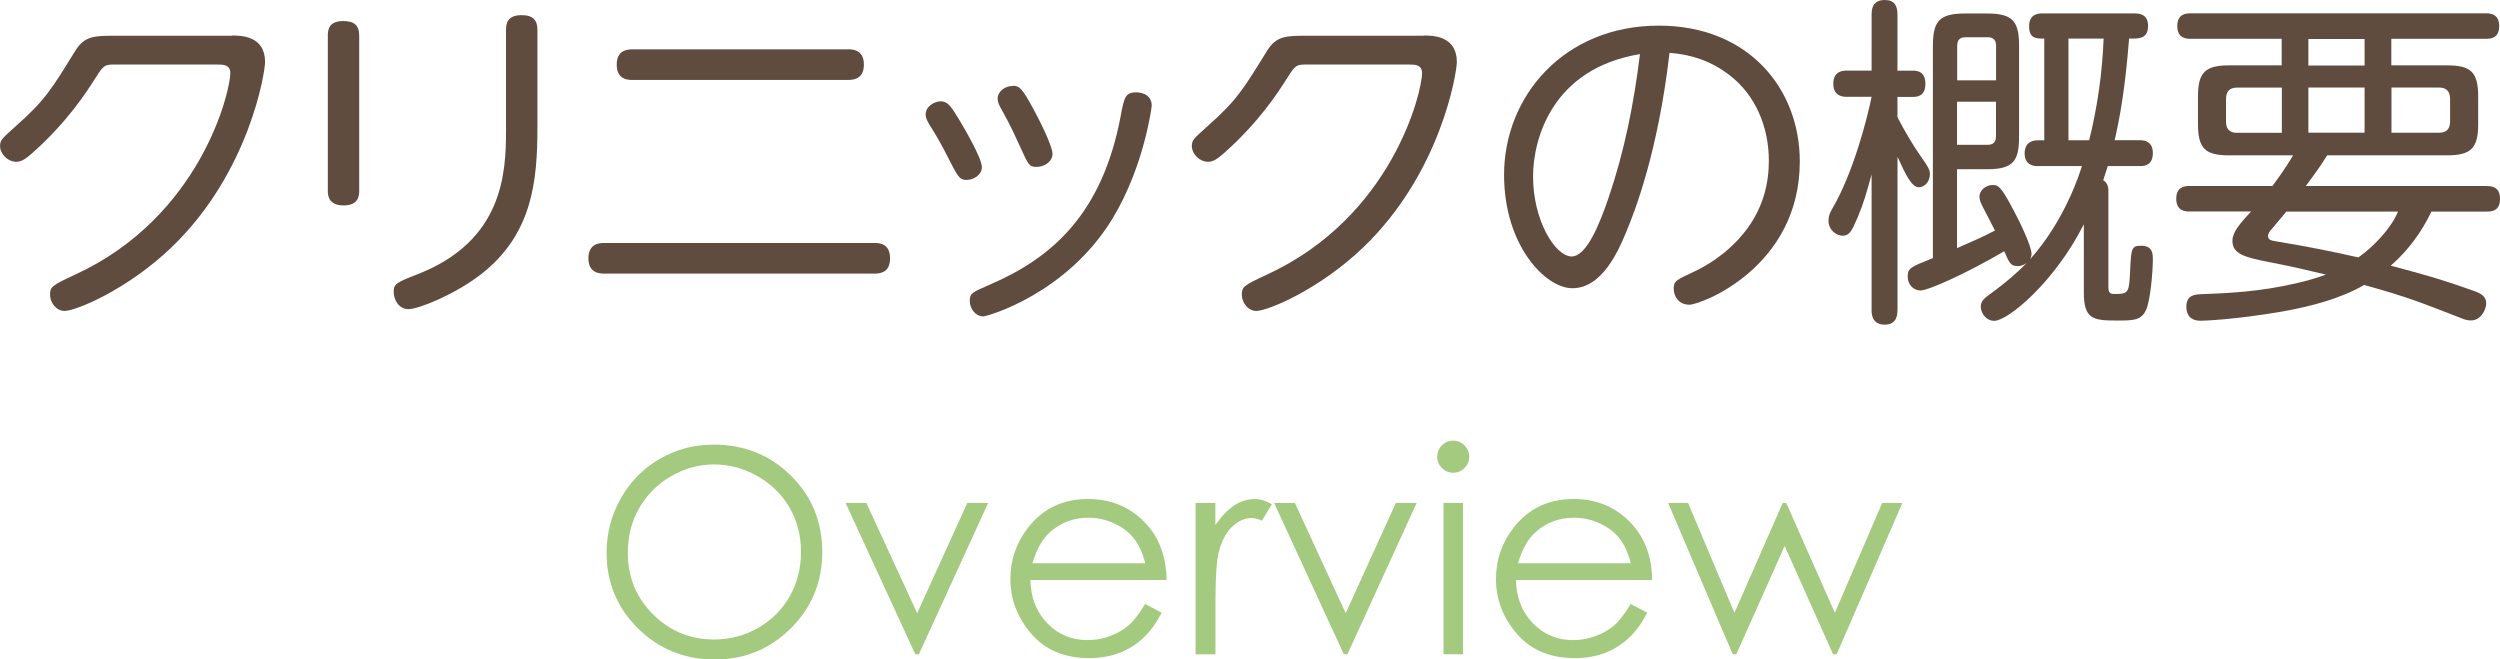 <?xml version="1.0" encoding="UTF-8"?><svg id="_レイヤー_2" xmlns="http://www.w3.org/2000/svg" width="333.58" height="87.99" viewBox="0 0 333.58 87.99"><defs><style>.cls-1{fill:#a4ca80;}.cls-2{fill:#604c3f;}</style></defs><g id="_レイヤー_1-2"><path class="cls-2" d="M30.95,4.74c1.15,0,4.42,0,4.42,3.54,0,1.33-2.07,14.71-12.46,24.7-5.89,5.66-12.79,8.51-14.3,8.51-1.1,0-1.93-1.1-1.93-2.16s.23-1.24,3.31-2.67c16.83-7.73,20.74-24.47,20.74-26.9,0-1.15-.97-1.15-1.79-1.15h-13.71c-1.38,0-1.47.18-2.76,2.21-.83,1.29-3.45,5.47-8.28,9.71-.6.51-1.24,1.06-2.02,1.06-1.1,0-2.16-1.01-2.16-2.11,0-.78.23-.97,2.07-2.62,4-3.54,4.83-5.02,7.96-10.07,1.24-2.02,2.62-2.02,5.29-2.02h15.64Z"/><path class="cls-2" d="M47.93,25.43c0,.55,0,1.98-2.07,1.98s-2.12-1.38-2.12-1.98V4.74c0-.83.18-1.93,2.07-1.93,1.42,0,2.12.55,2.12,1.93v20.7ZM67.52,4c0-.74.09-1.98,2.07-1.98,1.56,0,2.12.69,2.12,1.98v12.97c0,7.27-.69,14.3-7.54,19.64-3.59,2.76-8.37,4.64-9.66,4.64s-1.98-1.24-1.98-2.3.32-1.24,3.17-2.35c11.45-4.46,11.82-13.52,11.82-19.22V4Z"/><path class="cls-2" d="M116.69,32.42c.51,0,2.07,0,2.07,2.02,0,1.61-.87,2.07-2.07,2.07h-36.06c-.46,0-2.12,0-2.12-2.02s1.52-2.07,2.12-2.07h36.06ZM113.15,6.58c.51,0,2.12,0,2.12,2.02,0,1.66-.97,2.07-2.12,2.07h-28.74c-.51,0-2.12,0-2.12-2.02,0-1.66.97-2.07,2.12-2.07h28.74Z"/><path class="cls-2" d="M125.49,13.52c.92,0,1.33.55,2.35,2.21.83,1.38,3.17,5.34,3.17,6.58,0,1.01-1.06,1.7-2.07,1.7-.92,0-1.15-.46-2.44-2.99-.97-1.93-1.61-2.99-2.53-4.46-.46-.78-.46-1.1-.46-1.29,0-1.15,1.29-1.75,1.98-1.75ZM148.48,29.11c-6.16,10.16-16.79,13.11-17.29,13.11-1.01,0-1.79-1.01-1.79-2.07s.28-1.11,2.76-2.21c8.32-3.59,14.95-9.52,17.38-22.49.46-2.44.6-3.13,2.07-3.13.23,0,2.07.04,2.07,1.79,0,.05-.97,8-5.2,14.99ZM135.15,11.45c.87,0,1.24.32,2.71,3.04.69,1.24,2.58,4.97,2.58,6.03s-1.1,1.75-2.12,1.75-1.1-.28-2.21-2.71c-.55-1.2-1.29-2.85-2.3-4.64-.51-.92-.69-1.24-.69-1.75,0-.97.97-1.7,2.02-1.7Z"/><path class="cls-2" d="M189.97,4.74c1.15,0,4.42,0,4.42,3.54,0,1.33-2.07,14.71-12.46,24.7-5.89,5.66-12.79,8.51-14.3,8.51-1.1,0-1.93-1.1-1.93-2.16s.23-1.24,3.31-2.67c16.83-7.73,20.74-24.47,20.74-26.9,0-1.15-.97-1.15-1.79-1.15h-13.71c-1.38,0-1.47.18-2.76,2.21-.83,1.29-3.45,5.47-8.28,9.71-.6.51-1.24,1.06-2.02,1.06-1.1,0-2.16-1.01-2.16-2.11,0-.78.23-.97,2.07-2.62,4-3.54,4.83-5.02,7.96-10.07,1.24-2.02,2.62-2.02,5.29-2.02h15.64Z"/><path class="cls-2" d="M225.35,40.65c-1.29,0-2.02-1.06-2.02-2.11s.28-1.15,2.62-2.25c.6-.28,3.5-1.61,6.02-4.37,3.54-3.82,4.05-7.91,4.05-10.48,0-4.51-1.79-8.79-5.29-11.45-2.35-1.79-4.92-2.71-7.96-2.94-1.56,13.43-4.69,21.29-5.84,24.05-.92,2.16-3.08,7.36-7.13,7.36-3.59,0-9.11-5.7-9.11-15.13,0-10.49,8-19.91,20.65-19.91,11.96,0,18.81,8.41,18.81,18.12,0,14.12-13.15,19.13-14.81,19.13ZM204.56,23.55c0,5.93,2.99,10.67,5.15,10.67,2.02,0,3.77-4.46,4.92-7.82,2.12-6.21,3.4-12.65,4.19-19.18-11.68,1.93-14.26,11.27-14.26,16.33Z"/><path class="cls-2" d="M253.18,41.39c0,.46,0,1.93-1.7,1.93s-1.75-1.43-1.75-1.93v-18.12c-.69,2.53-1.06,3.82-1.84,5.7-.83,1.93-1.15,2.48-2.02,2.48-.78,0-1.89-.69-1.89-2.02,0-.64.18-1.01.6-1.75,2.76-4.78,4.6-12,5.15-14.76h-3.27c-.46,0-1.84,0-1.84-1.75s1.38-1.75,1.84-1.75h3.27V1.93c0-.64.09-1.93,1.75-1.93,1.29,0,1.7.74,1.7,1.93v7.5h2.07c.41,0,1.66,0,1.66,1.75s-1.24,1.75-1.66,1.75h-2.07v2.71c.97,1.88,2.16,3.86,3.04,5.11,1.15,1.61,1.29,1.98,1.29,2.48,0,1.06-.74,1.75-1.47,1.75-.97,0-1.75-1.65-2.85-4.05v20.47ZM271.9,22.17c-.6,0-1.75-.18-1.75-1.7,0-1.43.97-1.75,1.75-1.75h.87V5.15c-1.1,0-2.02,0-2.02-1.66s1.29-1.7,1.7-1.7h12.28c.64,0,1.89.04,1.89,1.65,0,1.7-1.15,1.75-2.53,1.7-.55,6.99-1.29,10.81-1.93,13.57h3.4c.6,0,1.7.19,1.7,1.7s-.92,1.75-1.7,1.75h-4.32c-.28.88-.46,1.43-.6,1.89.64.37.69,1.06.69,1.43v12.88c0,.83.37.87.92.87,1.84,0,1.84-.32,1.98-3.17.14-2.94.18-3.27,1.47-3.27,1.56,0,1.56,1.1,1.56,1.89,0,1.38-.32,5.61-.97,6.8-.64,1.29-1.75,1.29-3.82,1.29-3.17,0-4.42-.18-4.42-3.73v-9.11c-3.91,7.73-10.12,12.88-11.96,12.88-1.06,0-1.79-1.01-1.79-1.93,0-.69.51-1.1,1.01-1.47,2.53-1.84,4.05-3.22,5.11-4.32-.28.18-.6.41-1.2.41-.92,0-1.1-.37-1.79-1.98-4.92,2.9-10.12,5.24-11.18,5.24-.92,0-1.7-.78-1.7-1.84,0-1.15.37-1.29,3.36-2.48V6.12c0-3.36.92-4.32,4.32-4.32h2.9c3.36,0,4.28.96,4.28,4.32v12.05c0,3.31-.74,4.41-4.28,4.41h-4v10.53c1.79-.78,3.68-1.61,5.06-2.35-.41-.78-.78-1.56-1.61-3.13-.23-.46-.46-.92-.46-1.38,0-.87.87-1.56,1.75-1.56.69,0,1.06,0,2.85,3.45.69,1.29,2.35,4.64,2.35,5.75,0,.28-.09.46-.18.69,4.69-5.24,6.67-11.63,6.9-12.42h-5.89ZM261.14,10.72h5.2v-4.6c0-.69-.28-1.15-1.1-1.15h-2.99c-.74,0-1.1.37-1.1,1.15v4.6ZM261.14,19.32h4.09c.74,0,1.1-.37,1.1-1.15v-4.6h-5.2v5.75ZM276,5.15v13.57h2.76c1.1-4.41,1.75-8.97,1.93-13.57h-4.69Z"/><path class="cls-2" d="M331.79,24.83c.55,0,1.79,0,1.79,1.7,0,1.61-1.06,1.7-1.79,1.7h-7.36c-.64,1.29-2.12,4.32-5.43,7.22,4.09,1.1,6.16,1.61,11.18,3.4.64.23,1.56.6,1.56,1.61,0,.78-.64,2.3-2.07,2.3-.28,0-.74-.09-1.06-.23-6.3-2.44-7.27-2.85-13.15-4.51-3.17,1.84-7.08,2.85-10.9,3.54-6.35,1.1-10.62,1.24-10.9,1.24-1.79,0-1.93-1.29-1.93-1.88,0-1.56,1.15-1.61,1.84-1.66,3.5-.14,7.86-.28,13.06-1.52,1.24-.28,2.76-.74,3.72-1.1-1.52-.37-4.41-1.06-7.27-1.61-3.63-.69-5.2-1.15-5.2-2.9,0-1.15.92-2.21,2.48-3.91h-8.19c-.46,0-1.79,0-1.79-1.7s1.29-1.7,1.79-1.7h11.04c1.66-2.21,2.39-3.49,2.76-4.09h-8.51c-3.22,0-4.18-.92-4.18-4.19v-3.63c0-3.22.92-4.19,4.18-4.19h6.99v-3.54h-12.14c-.46,0-1.79,0-1.79-1.7s1.29-1.7,1.79-1.7h39.37c.51,0,1.79,0,1.79,1.7,0,1.61-1.1,1.7-1.79,1.7h-12.6v3.54h7.4c3.22,0,4.19.87,4.19,4.19v3.63c0,3.22-.92,4.19-4.19,4.19h-15.96c-1.01,1.65-2.44,3.54-2.85,4.09h24.1ZM304.47,17.71v-6.02h-5.98c-.87,0-1.47.41-1.47,1.52v2.99c0,1.01.46,1.52,1.47,1.52h5.98ZM305.07,28.24c-.32.37-1.79,2.12-1.93,2.3-.23.23-.51.6-.51.96,0,.55.46.6,1.29.74,3.63.6,7.22,1.29,10.76,2.11,2.21-1.56,4.46-4.05,5.29-6.12h-14.9ZM315.51,8.74v-3.54h-7.5v3.54h7.5ZM308.01,11.68v6.02h7.5v-6.02h-7.5ZM319.1,17.71h6.35c1.2,0,1.47-.73,1.47-1.52v-2.99c0-.87-.37-1.52-1.47-1.52h-6.35v6.02Z"/><path class="cls-1" d="M95.15,59.32c4.13,0,7.59,1.38,10.38,4.14,2.79,2.76,4.18,6.16,4.18,10.19s-1.39,7.38-4.17,10.17c-2.78,2.78-6.17,4.18-10.17,4.18s-7.46-1.39-10.25-4.16c-2.79-2.77-4.18-6.12-4.18-10.06,0-2.62.63-5.05,1.9-7.29,1.27-2.24,3-3.99,5.19-5.26,2.19-1.27,4.56-1.9,7.11-1.9ZM95.27,61.97c-2.02,0-3.93.53-5.74,1.58-1.81,1.05-3.22,2.47-4.24,4.25-1.02,1.78-1.52,3.77-1.52,5.96,0,3.24,1.12,5.98,3.37,8.22,2.25,2.23,4.96,3.35,8.13,3.35,2.12,0,4.08-.51,5.88-1.54s3.21-2.43,4.22-4.21c1.01-1.78,1.51-3.76,1.51-5.94s-.5-4.12-1.51-5.88c-1.01-1.75-2.43-3.15-4.26-4.21-1.83-1.05-3.78-1.58-5.84-1.58Z"/><path class="cls-1" d="M112.84,67.11h2.76l6.78,14.71,6.69-14.71h2.78l-9.24,20.19h-.48l-9.3-20.19Z"/><path class="cls-1" d="M152.81,80.6l2.19,1.15c-.72,1.41-1.55,2.55-2.49,3.41-.94.87-2,1.52-3.18,1.97-1.18.45-2.51.68-3.99.68-3.29,0-5.87-1.08-7.73-3.24-1.86-2.16-2.79-4.6-2.79-7.32,0-2.56.79-4.84,2.36-6.85,1.99-2.55,4.66-3.82,8-3.82s6.19,1.3,8.25,3.91c1.46,1.84,2.2,4.14,2.23,6.9h-18.17c.05,2.35.8,4.27,2.25,5.77,1.45,1.5,3.24,2.25,5.37,2.25,1.03,0,2.03-.18,3-.54.97-.36,1.8-.83,2.48-1.42.68-.59,1.42-1.55,2.21-2.87ZM152.81,75.16c-.35-1.38-.85-2.49-1.51-3.32-.66-.83-1.54-1.5-2.63-2-1.09-.51-2.24-.76-3.44-.76-1.98,0-3.68.64-5.11,1.91-1.04.93-1.83,2.32-2.36,4.17h15.05Z"/><path class="cls-1" d="M159.52,67.11h2.65v2.95c.79-1.16,1.63-2.03,2.5-2.61.88-.58,1.79-.86,2.75-.86.72,0,1.48.23,2.3.69l-1.35,2.19c-.54-.23-1-.35-1.37-.35-.87,0-1.7.36-2.5,1.07-.8.71-1.42,1.82-1.84,3.31-.32,1.15-.48,3.48-.48,6.98v6.83h-2.65v-20.19Z"/><path class="cls-1" d="M170.02,67.11h2.76l6.78,14.71,6.69-14.71h2.78l-9.24,20.19h-.48l-9.3-20.19Z"/><path class="cls-1" d="M193.9,58.8c.59,0,1.1.21,1.51.63.42.42.63.93.63,1.52s-.21,1.08-.63,1.5c-.42.42-.92.63-1.51.63s-1.08-.21-1.5-.63c-.42-.42-.63-.92-.63-1.5s.21-1.1.63-1.52.92-.63,1.5-.63ZM192.61,67.11h2.6v20.19h-2.6v-20.19Z"/><path class="cls-1" d="M217.6,80.6l2.19,1.15c-.72,1.41-1.55,2.55-2.49,3.41-.94.87-2,1.52-3.18,1.97-1.18.45-2.51.68-3.99.68-3.29,0-5.87-1.08-7.73-3.24-1.86-2.16-2.79-4.6-2.79-7.32,0-2.56.79-4.84,2.36-6.85,1.99-2.55,4.66-3.82,8-3.82s6.19,1.3,8.25,3.91c1.46,1.84,2.2,4.14,2.23,6.9h-18.17c.05,2.35.8,4.27,2.25,5.77,1.45,1.5,3.24,2.25,5.37,2.25,1.03,0,2.03-.18,3-.54.97-.36,1.8-.83,2.48-1.42.68-.59,1.42-1.55,2.21-2.87ZM217.6,75.16c-.35-1.38-.85-2.49-1.51-3.32-.66-.83-1.54-1.5-2.63-2-1.09-.51-2.24-.76-3.44-.76-1.98,0-3.68.64-5.11,1.91-1.04.93-1.83,2.32-2.36,4.17h15.05Z"/><path class="cls-1" d="M222.57,67.11h2.67l6.19,14.66,6.44-14.66h.47l6.49,14.66,6.31-14.66h2.7l-8.77,20.19h-.48l-6.46-14.45-6.45,14.45h-.48l-8.62-20.19Z"/></g></svg>